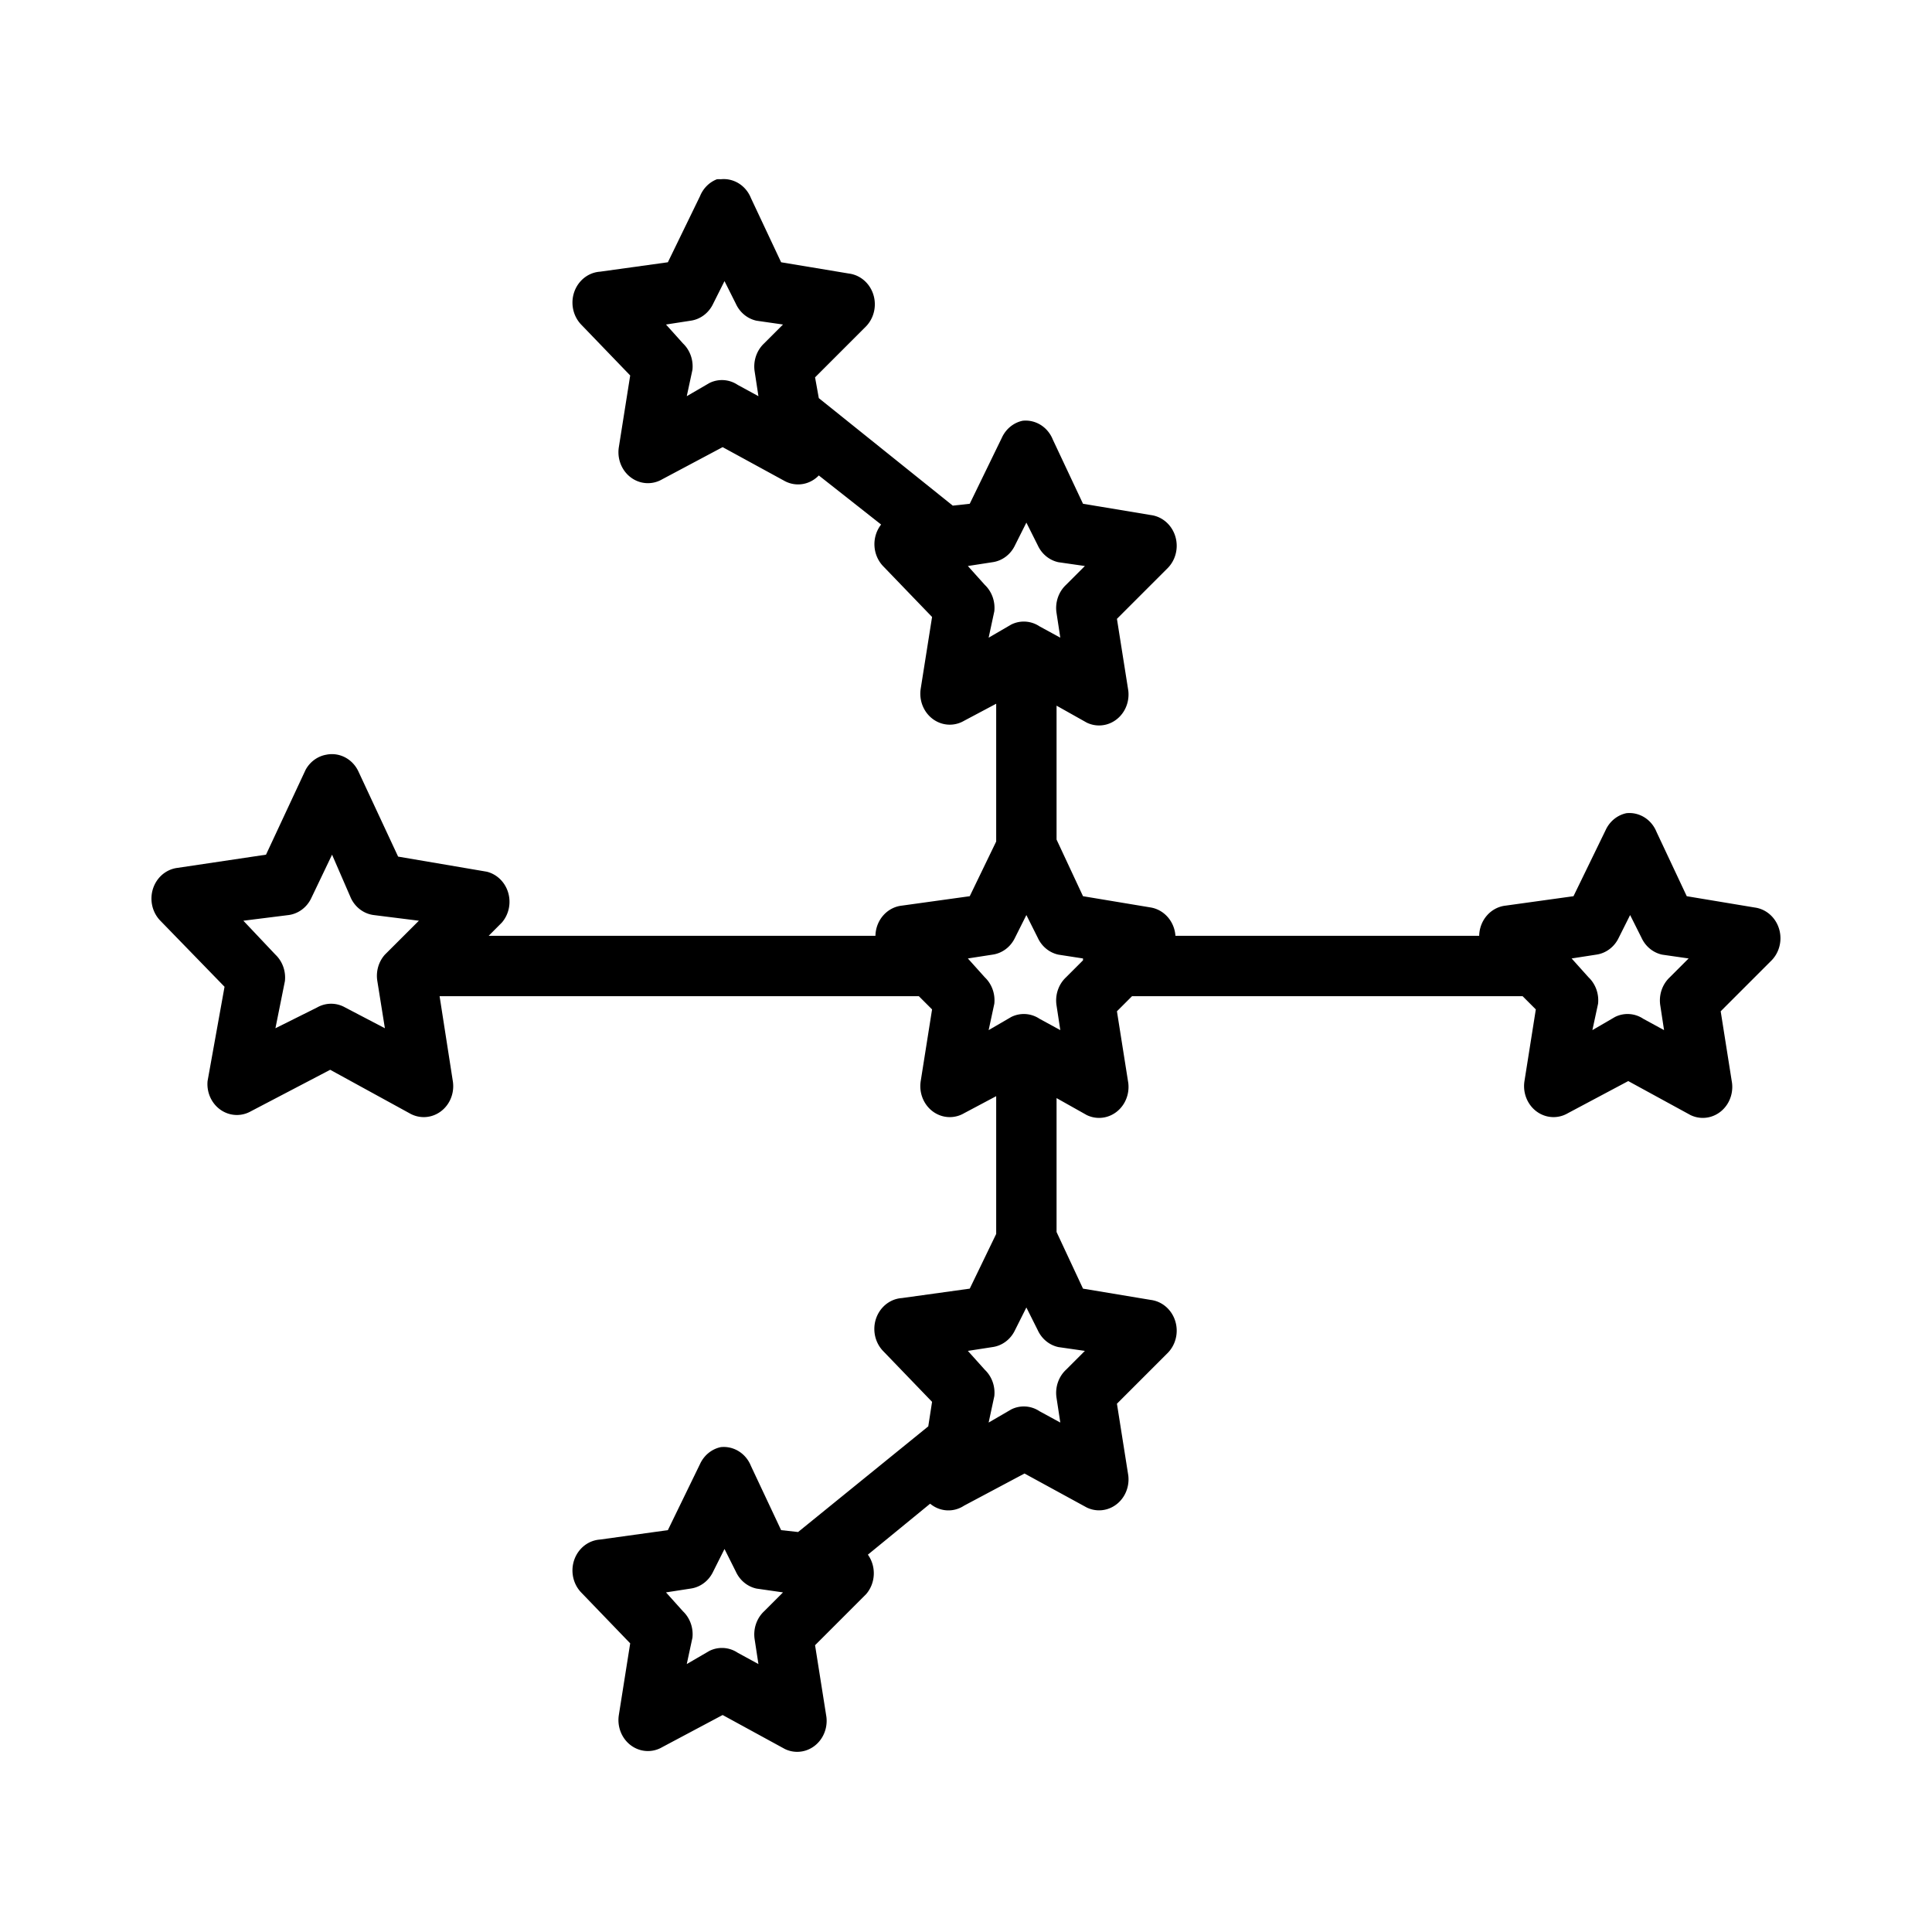<?xml version="1.0" ?><svg height="32" id="svg4475" version="1.1" width="32" xmlns="http://www.w3.org/2000/svg" xmlns:cc="http://creativecommons.org/ns#" xmlns:dc="http://purl.org/dc/elements/1.1/" xmlns:inkscape="http://www.inkscape.org/namespaces/inkscape" xmlns:rdf="http://www.w3.org/1999/02/22-rdf-syntax-ns#" xmlns:sodipodi="http://sodipodi.sourceforge.net/DTD/sodipodi-0.dtd" xmlns:svg="http://www.w3.org/2000/svg"><defs id="defs4477"/><g id="layer1" transform="translate(0,-1020.362)"><g id="g10414" transform="translate(309.595,-461.252)"><g id="g15415" transform="translate(66.405,515.252)"><g id="g15417" transform="translate(-150,-50)"><g id="g14600" transform="translate(-50,-130)"><path d="M 11.875 2.969 A 0.488 0.513 0 0 0 11.594 3.25 L 11.062 4.344 L 9.938 4.5 A 0.488 0.513 0 0 0 9.625 5.375 L 10.438 6.219 L 10.25 7.406 A 0.488 0.513 0 0 0 10.969 7.938 L 11.969 7.406 L 13 7.969 A 0.488 0.513 0 0 0 13.562 7.875 L 14.594 8.688 A 0.488 0.513 0 0 0 14.625 9.375 L 15.438 10.219 L 15.25 11.406 A 0.488 0.513 0 0 0 15.969 11.938 L 16.5 11.656 L 16.5 13.938 L 16.062 14.844 L 14.938 15 A 0.488 0.513 0 0 0 14.5 15.5 L 8.094 15.5 L 8.312 15.281 A 0.488 0.512 0 0 0 8.062 14.438 L 6.594 14.188 L 5.938 12.781 A 0.488 0.512 0 0 0 5.406 12.5 A 0.488 0.512 0 0 0 5.062 12.75 L 4.406 14.156 L 2.938 14.375 A 0.488 0.512 0 0 0 2.656 15.25 L 3.719 16.344 L 3.438 17.906 A 0.488 0.512 0 0 0 4.156 18.406 L 5.469 17.719 L 6.781 18.438 A 0.488 0.512 0 0 0 7.5 17.906 L 7.281 16.5 L 15.219 16.5 L 15.438 16.719 L 15.25 17.906 A 0.488 0.513 0 0 0 15.969 18.438 L 16.5 18.156 L 16.5 20.438 L 16.062 21.344 L 14.938 21.5 A 0.488 0.513 0 0 0 14.625 22.375 L 15.438 23.219 L 15.375 23.625 L 13.219 25.375 L 12.938 25.344 L 12.438 24.281 A 0.488 0.513 0 0 0 11.938 23.969 A 0.488 0.513 0 0 0 11.594 24.25 L 11.062 25.344 L 9.938 25.5 A 0.488 0.513 0 0 0 9.625 26.375 L 10.438 27.219 L 10.25 28.406 A 0.488 0.513 0 0 0 10.969 28.938 L 11.969 28.406 L 13 28.969 A 0.488 0.513 0 0 0 13.688 28.438 L 13.5 27.25 L 14.344 26.406 A 0.488 0.513 0 0 0 14.375 25.75 L 15.406 24.906 A 0.488 0.513 0 0 0 15.969 24.938 L 16.969 24.406 L 18 24.969 A 0.488 0.513 0 0 0 18.688 24.438 L 18.5 23.25 L 19.344 22.406 A 0.488 0.513 0 0 0 19.062 21.531 L 17.938 21.344 L 17.5 20.406 L 17.5 18.188 L 18 18.469 A 0.488 0.513 0 0 0 18.688 17.938 L 18.5 16.75 L 18.75 16.5 L 25.219 16.5 L 25.438 16.719 L 25.25 17.906 A 0.488 0.513 0 0 0 25.969 18.438 L 26.969 17.906 L 28 18.469 A 0.488 0.513 0 0 0 28.688 17.938 L 28.5 16.75 L 29.344 15.906 A 0.488 0.513 0 0 0 29.062 15.031 L 27.938 14.844 L 27.438 13.781 A 0.488 0.513 0 0 0 26.938 13.469 A 0.488 0.513 0 0 0 26.594 13.75 L 26.062 14.844 L 24.938 15 A 0.488 0.513 0 0 0 24.5 15.5 L 19.469 15.5 A 0.488 0.513 0 0 0 19.062 15.031 L 17.938 14.844 L 17.5 13.906 L 17.5 11.688 L 18 11.969 A 0.488 0.513 0 0 0 18.688 11.438 L 18.5 10.25 L 19.344 9.406 A 0.488 0.513 0 0 0 19.062 8.531 L 17.938 8.344 L 17.438 7.281 A 0.488 0.513 0 0 0 16.938 6.969 A 0.488 0.513 0 0 0 16.594 7.25 L 16.062 8.344 L 15.781 8.375 L 13.562 6.594 L 13.5 6.25 L 14.344 5.406 A 0.488 0.513 0 0 0 14.062 4.531 L 12.938 4.344 L 12.438 3.281 A 0.488 0.513 0 0 0 11.938 2.969 A 0.488 0.513 0 0 0 11.875 2.969 z M 12 4.656 L 12.188 5.031 A 0.488 0.513 0 0 0 12.531 5.312 L 12.969 5.375 L 12.656 5.688 A 0.488 0.513 0 0 0 12.5 6.156 L 12.562 6.562 L 12.219 6.375 A 0.488 0.513 0 0 0 11.75 6.344 L 11.375 6.562 L 11.469 6.125 A 0.488 0.513 0 0 0 11.312 5.688 L 11.031 5.375 L 11.438 5.312 A 0.488 0.513 0 0 0 11.812 5.031 L 12 4.656 z M 17 8.656 L 17.188 9.031 A 0.488 0.513 0 0 0 17.531 9.312 L 17.969 9.375 L 17.656 9.688 A 0.488 0.513 0 0 0 17.5 10.156 L 17.562 10.562 L 17.219 10.375 A 0.488 0.513 0 0 0 16.75 10.344 L 16.375 10.562 L 16.469 10.125 A 0.488 0.513 0 0 0 16.312 9.688 L 16.031 9.375 L 16.438 9.312 A 0.488 0.513 0 0 0 16.812 9.031 L 17 8.656 z M 5.5 14.156 L 5.812 14.875 A 0.488 0.512 0 0 0 6.188 15.156 L 6.938 15.25 L 6.375 15.812 A 0.488 0.512 0 0 0 6.25 16.25 L 6.375 17.031 L 5.719 16.688 A 0.488 0.512 0 0 0 5.25 16.688 L 4.562 17.031 L 4.719 16.25 A 0.488 0.512 0 0 0 4.562 15.812 L 4.031 15.25 L 4.781 15.156 A 0.488 0.512 0 0 0 5.156 14.875 L 5.5 14.156 z M 17 15.156 L 17.188 15.531 A 0.488 0.513 0 0 0 17.531 15.812 L 17.938 15.875 L 17.938 15.906 L 17.656 16.188 A 0.488 0.513 0 0 0 17.5 16.656 L 17.562 17.062 L 17.219 16.875 A 0.488 0.513 0 0 0 16.75 16.844 L 16.375 17.062 L 16.469 16.625 A 0.488 0.513 0 0 0 16.312 16.188 L 16.031 15.875 L 16.438 15.812 A 0.488 0.513 0 0 0 16.812 15.531 L 17 15.156 z M 27 15.156 L 27.188 15.531 A 0.488 0.513 0 0 0 27.531 15.812 L 27.969 15.875 L 27.656 16.188 A 0.488 0.513 0 0 0 27.5 16.656 L 27.562 17.062 L 27.219 16.875 A 0.488 0.513 0 0 0 26.75 16.844 L 26.375 17.062 L 26.469 16.625 A 0.488 0.513 0 0 0 26.312 16.188 L 26.031 15.875 L 26.438 15.812 A 0.488 0.513 0 0 0 26.812 15.531 L 27 15.156 z M 17 21.656 L 17.188 22.031 A 0.488 0.513 0 0 0 17.531 22.312 L 17.969 22.375 L 17.656 22.688 A 0.488 0.513 0 0 0 17.5 23.156 L 17.562 23.562 L 17.219 23.375 A 0.488 0.513 0 0 0 16.75 23.344 L 16.375 23.562 L 16.469 23.125 A 0.488 0.513 0 0 0 16.312 22.688 L 16.031 22.375 L 16.438 22.312 A 0.488 0.513 0 0 0 16.812 22.031 L 17 21.656 z M 12 25.656 L 12.188 26.031 A 0.488 0.513 0 0 0 12.531 26.312 L 12.969 26.375 L 12.656 26.688 A 0.488 0.513 0 0 0 12.5 27.156 L 12.562 27.562 L 12.219 27.375 A 0.488 0.513 0 0 0 11.75 27.344 L 11.375 27.562 L 11.469 27.125 A 0.488 0.513 0 0 0 11.312 26.688 L 11.031 26.375 L 11.438 26.312 A 0.488 0.513 0 0 0 11.812 26.031 L 12 25.656 z " id="path13123" style="font-size:medium;font-style:normal;font-variant:normal;font-weight:normal;font-stretch:normal;text-indent:0;text-align:start;text-decoration:none;line-height:normal;letter-spacing:normal;word-spacing:normal;text-transform:none;direction:ltr;block-progression:tb;writing-mode:lr-tb;text-anchor:start;baseline-shift:baseline;color:#000000;fill:#000000;fill-opacity:1;stroke:none;stroke-width:1;marker:none;visibility:visible;display:inline;overflow:visible;enable-background:accumulate;font-family:Sans;-inkscape-font-specification:Sans" transform="translate(-176,1146.362)"/></g></g></g></g></g></svg>